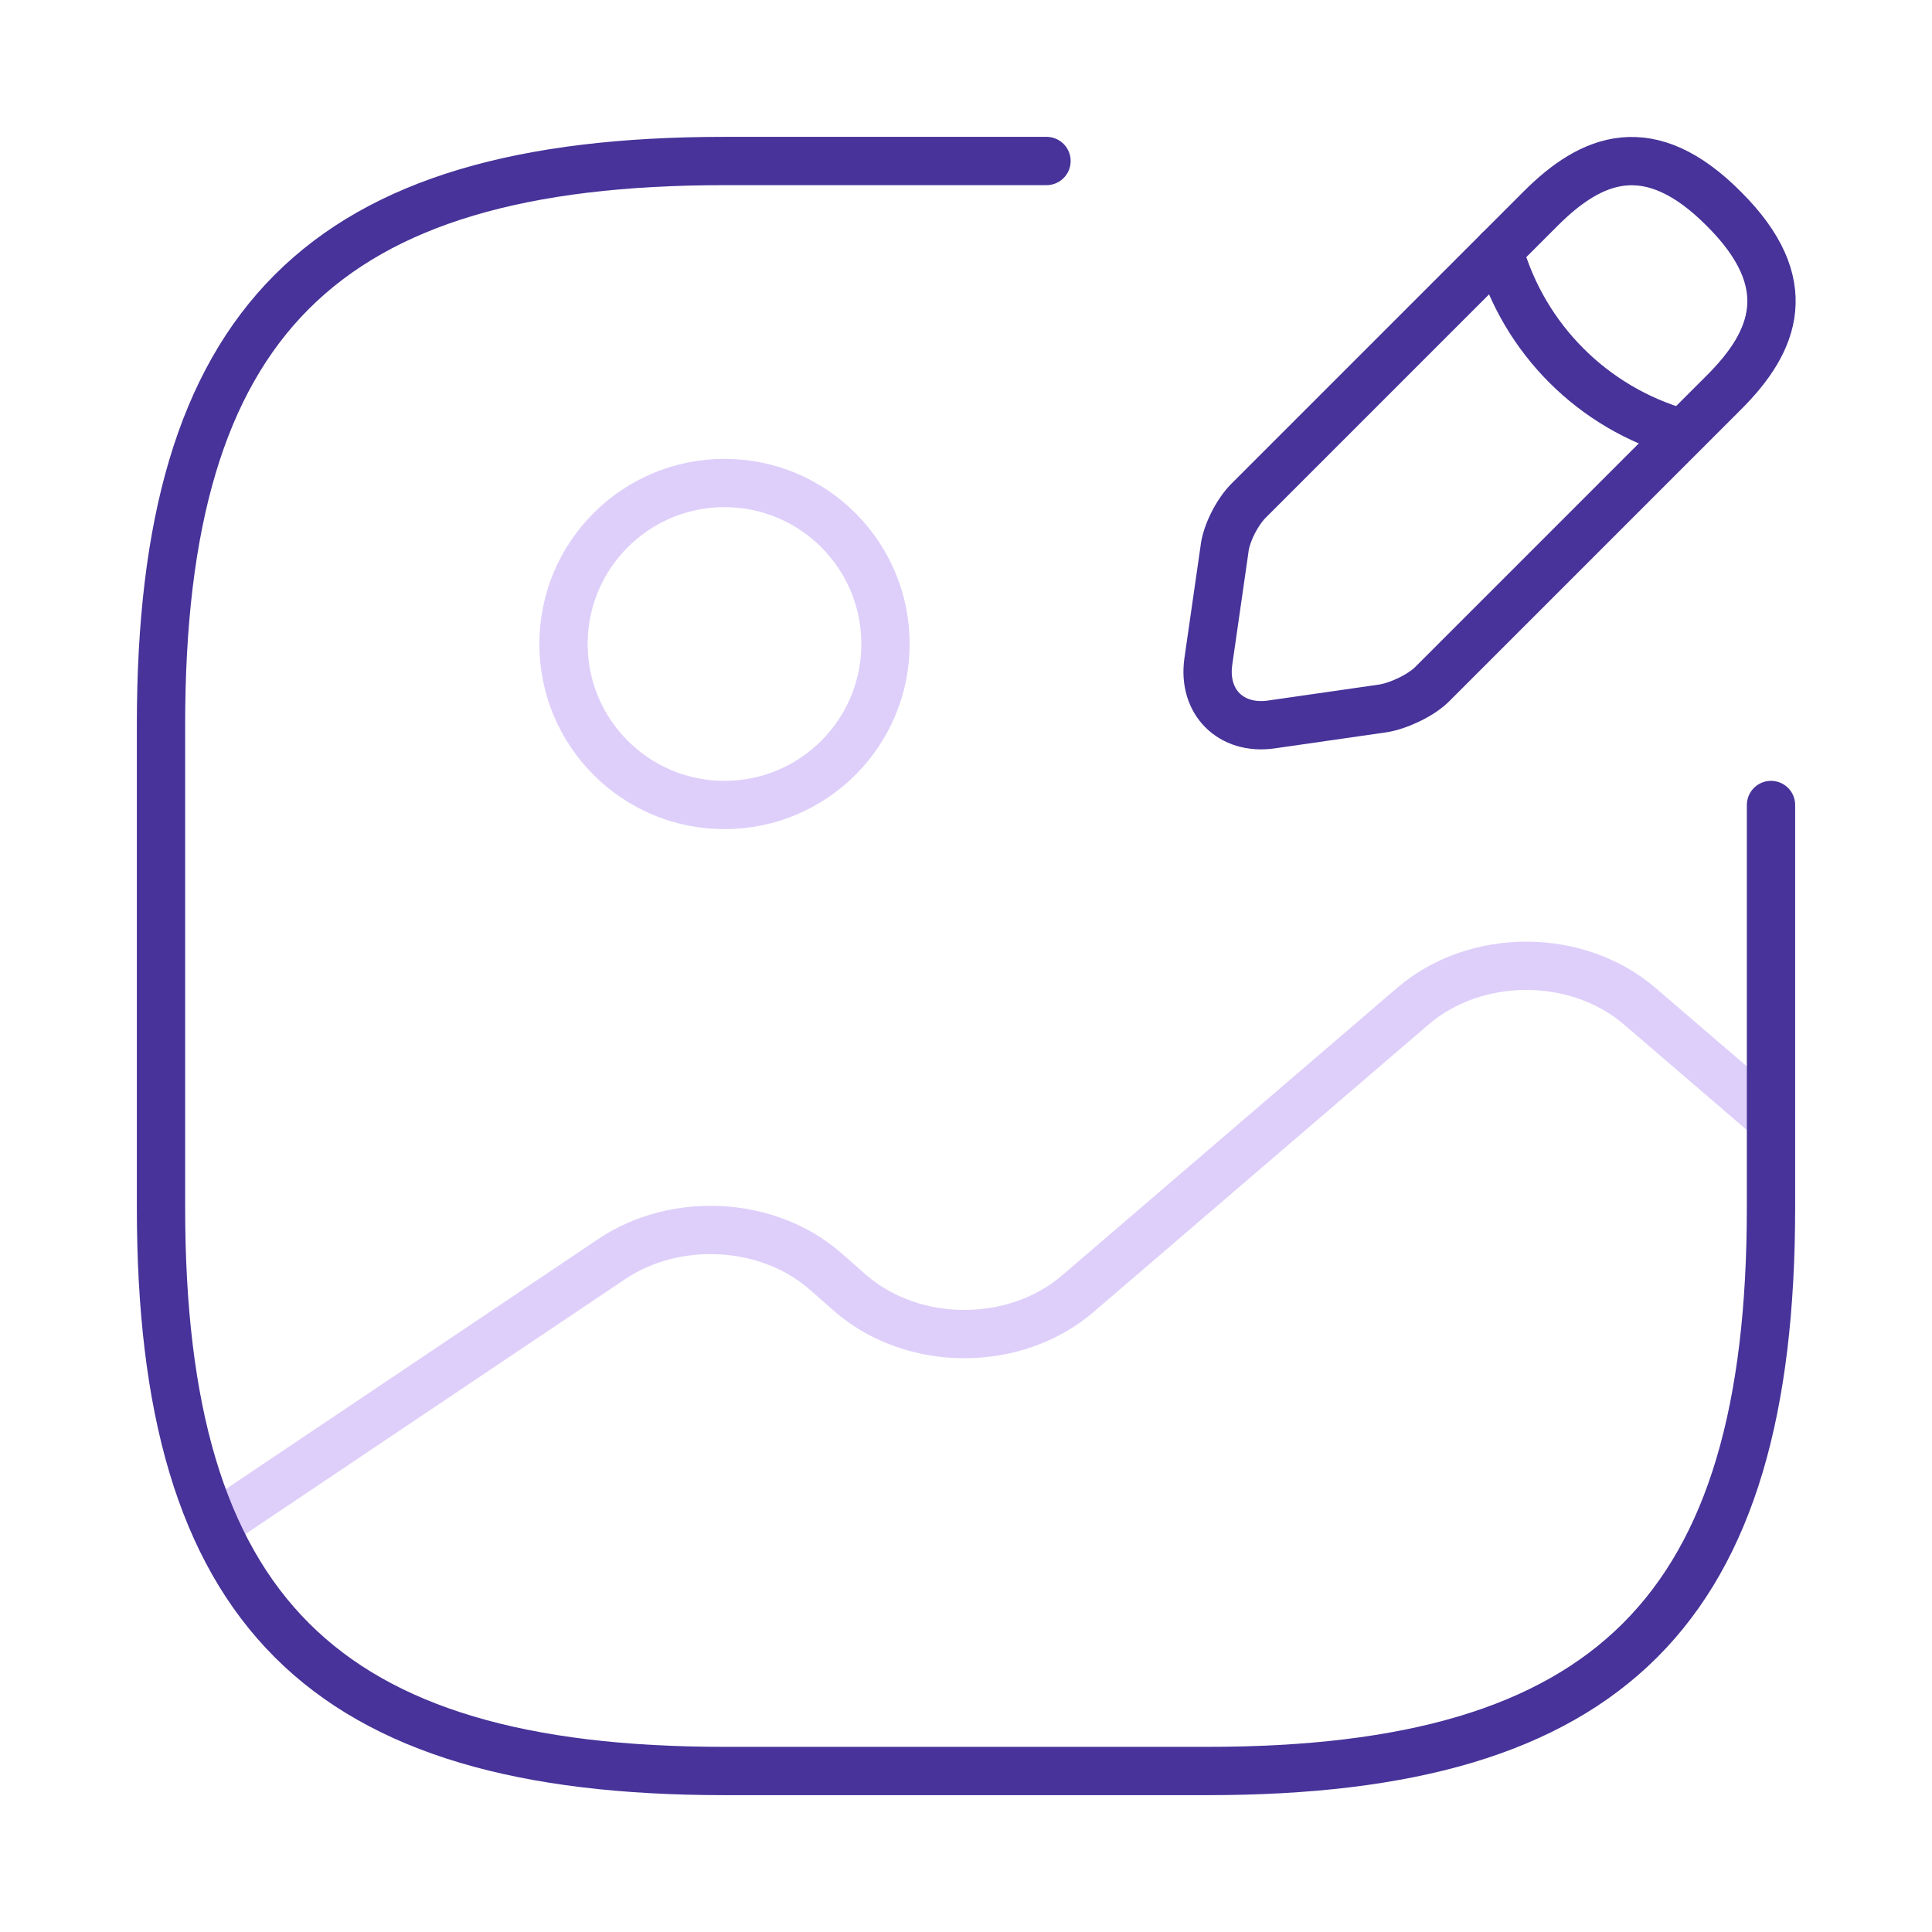 <?xml version="1.0" encoding="UTF-8"?> <svg xmlns="http://www.w3.org/2000/svg" width="60" height="60" viewBox="0 0 60 60" fill="none"><path d="M22.5 25C25.261 25 27.5 22.761 27.5 20C27.5 17.239 25.261 15 22.5 15C19.739 15 17.5 17.239 17.5 20C17.5 22.761 19.739 25 22.5 25Z" stroke="#DECFFA" stroke-width="1.5" stroke-linecap="round" stroke-linejoin="round"></path><path d="M47.85 6.475L38.775 15.55C38.425 15.9 38.075 16.575 38.025 17.075L37.525 20.55C37.35 21.8 38.225 22.675 39.475 22.5L42.95 22C43.425 21.925 44.125 21.6 44.475 21.25L53.55 12.175C55.125 10.6 55.85 8.8 53.55 6.5C51.225 4.15 49.425 4.9 47.85 6.475Z" stroke="#473399" stroke-width="1.5" stroke-miterlimit="10" stroke-linecap="round" stroke-linejoin="round"></path><path d="M46.55 7.775C47.325 10.525 49.475 12.675 52.225 13.45" stroke="#473399" stroke-width="1.5" stroke-miterlimit="10" stroke-linecap="round" stroke-linejoin="round"></path><path d="M6.675 47.375L19 39.1C20.975 37.775 23.825 37.925 25.6 39.45L26.425 40.175C28.375 41.85 31.525 41.85 33.475 40.175L43.875 31.25C45.825 29.575 48.975 29.575 50.925 31.25L55 34.75" stroke="#DECFFA" stroke-width="1.5" stroke-linecap="round" stroke-linejoin="round"></path><path d="M32.5 5H22.5C10 5 5 10 5 22.5V37.5C5 50 10 55 22.5 55H37.5C50 55 55 50 55 37.5V25" stroke="#473399" stroke-width="1.5" stroke-linecap="round" stroke-linejoin="round"></path></svg> 